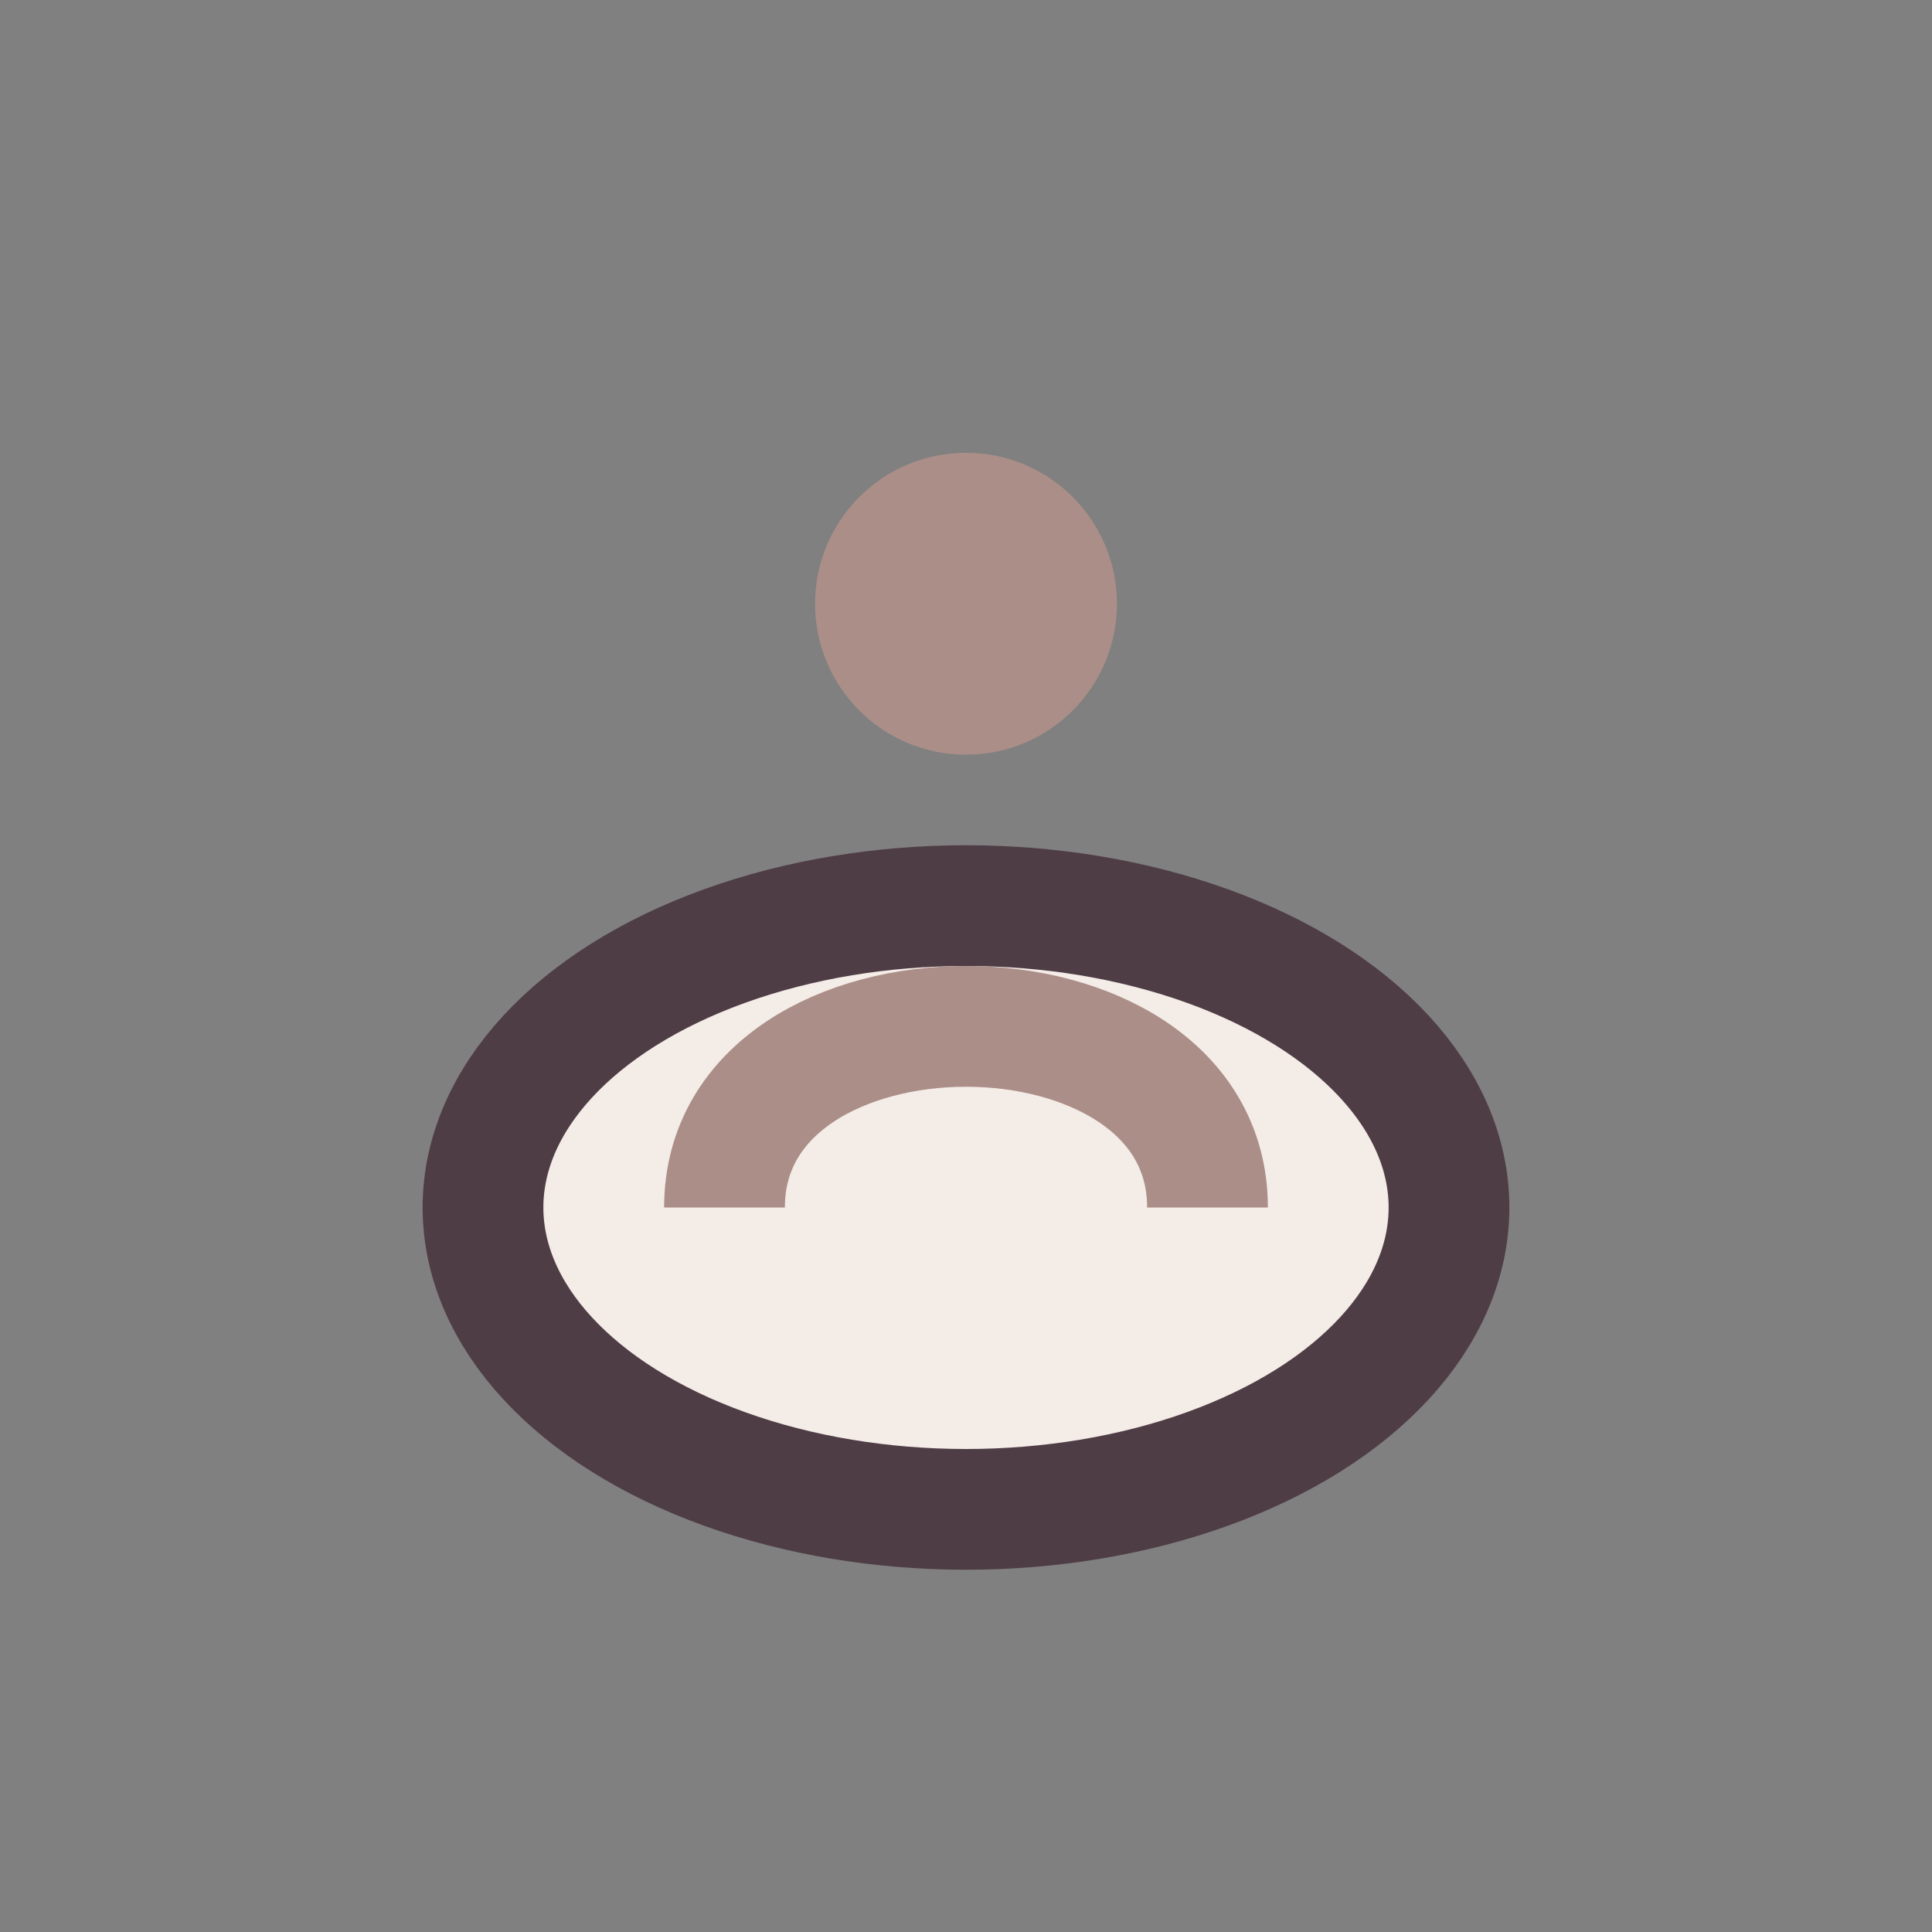 <?xml version="1.0" encoding="UTF-8"?>
<svg xmlns="http://www.w3.org/2000/svg" width="32" height="32" viewBox="0 0 32 32"><rect x="0" y="0" width="32" height="32" fill="#808080" stroke="none"/><ellipse cx="16" cy="20" rx="8" ry="5" fill="#F4ECE7" stroke="#4F3D46" stroke-width="2"/><path d="M12 20c0-4 8-4 8 0" fill="none" stroke="#AB8E88" stroke-width="2"/><circle cx="16" cy="10" r="2.5" fill="#AB8E88"/></svg>
